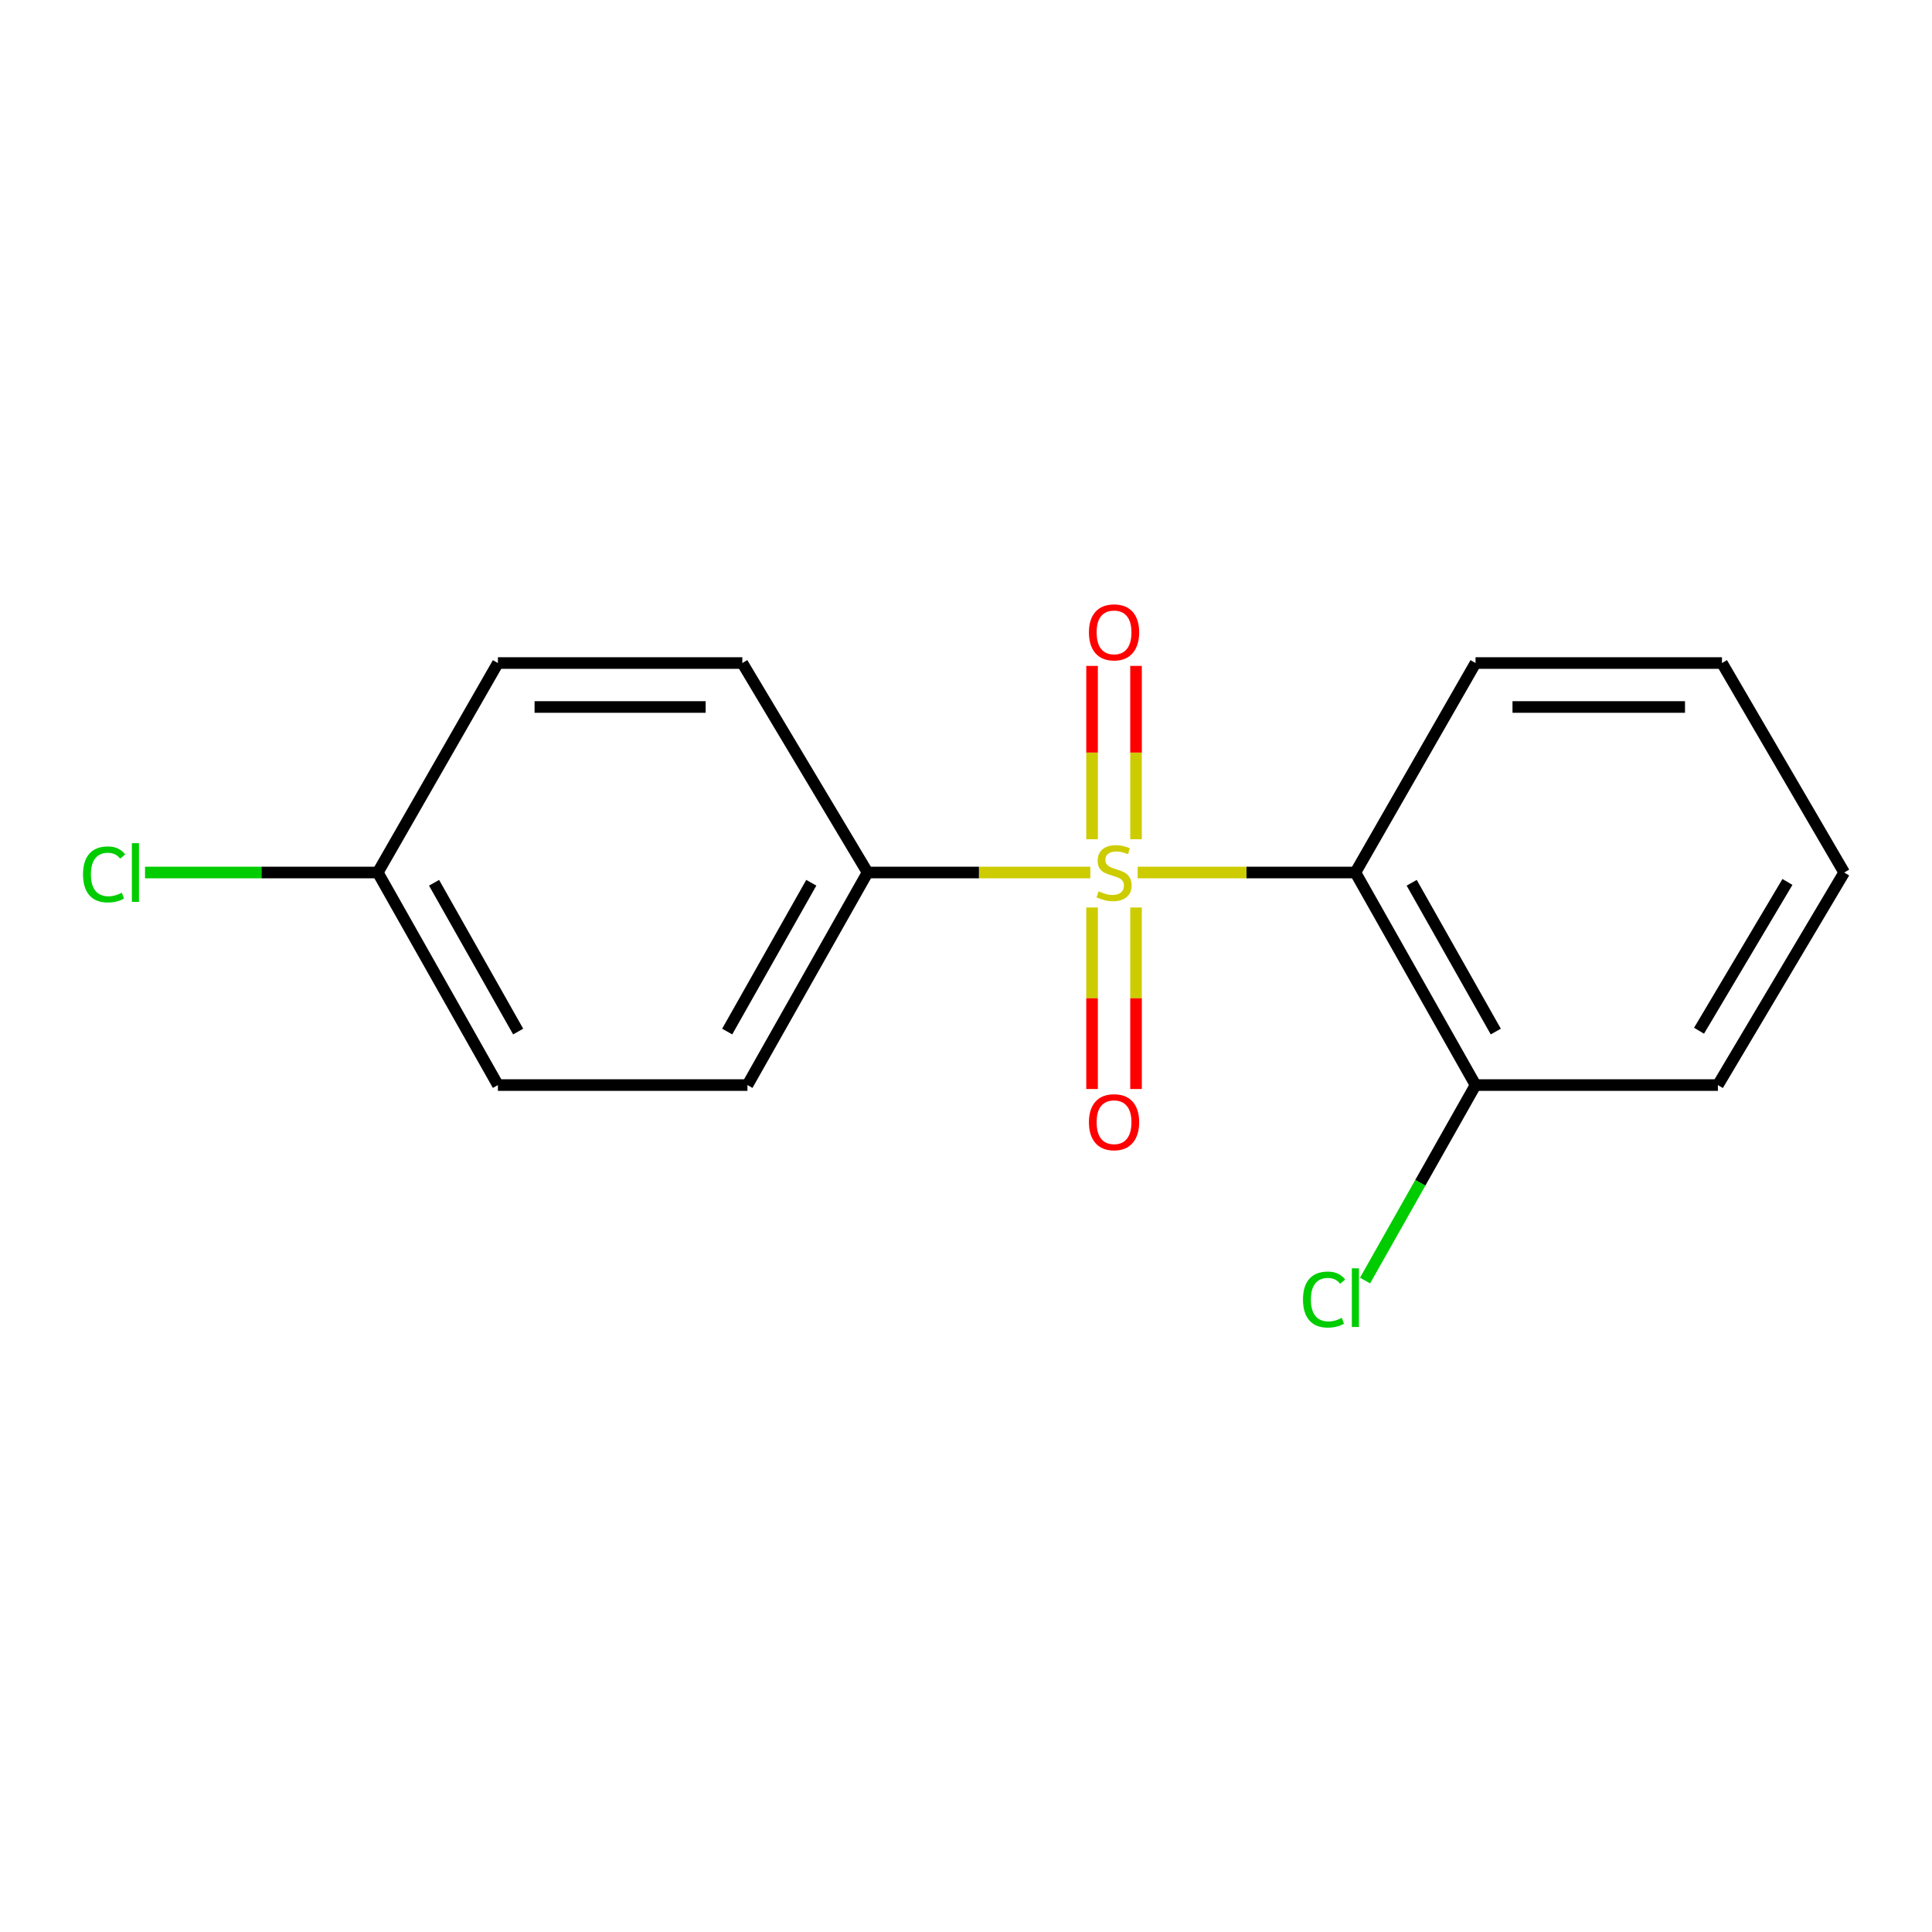 <?xml version='1.0' encoding='iso-8859-1'?>
<svg version='1.1' baseProfile='full'
              xmlns='http://www.w3.org/2000/svg'
                      xmlns:rdkit='http://www.rdkit.org/xml'
                      xmlns:xlink='http://www.w3.org/1999/xlink'
                  xml:space='preserve'
width='1000px' height='1000px' viewBox='0 0 1000 1000'>
<!-- END OF HEADER -->
<rect style='opacity:1.0;fill:#FFFFFF;stroke:none' width='1000' height='1000' x='0' y='0'> </rect>
<path class='bond-0' d='M 588.829,451.61 L 645.19,451.61' style='fill:none;fill-rule:evenodd;stroke:#CCCC00;stroke-width:6px;stroke-linecap:butt;stroke-linejoin:miter;stroke-opacity:1' />
<path class='bond-0' d='M 645.19,451.61 L 701.55,451.61' style='fill:none;fill-rule:evenodd;stroke:#000000;stroke-width:6px;stroke-linecap:butt;stroke-linejoin:miter;stroke-opacity:1' />
<path class='bond-1' d='M 564.357,451.61 L 506.709,451.61' style='fill:none;fill-rule:evenodd;stroke:#CCCC00;stroke-width:6px;stroke-linecap:butt;stroke-linejoin:miter;stroke-opacity:1' />
<path class='bond-1' d='M 506.709,451.61 L 449.06,451.61' style='fill:none;fill-rule:evenodd;stroke:#000000;stroke-width:6px;stroke-linecap:butt;stroke-linejoin:miter;stroke-opacity:1' />
<path class='bond-2' d='M 588.003,434.381 L 588.003,389.525' style='fill:none;fill-rule:evenodd;stroke:#CCCC00;stroke-width:6px;stroke-linecap:butt;stroke-linejoin:miter;stroke-opacity:1' />
<path class='bond-2' d='M 588.003,389.525 L 588.003,344.669' style='fill:none;fill-rule:evenodd;stroke:#FF0000;stroke-width:6px;stroke-linecap:butt;stroke-linejoin:miter;stroke-opacity:1' />
<path class='bond-2' d='M 565.249,434.381 L 565.249,389.525' style='fill:none;fill-rule:evenodd;stroke:#CCCC00;stroke-width:6px;stroke-linecap:butt;stroke-linejoin:miter;stroke-opacity:1' />
<path class='bond-2' d='M 565.249,389.525 L 565.249,344.669' style='fill:none;fill-rule:evenodd;stroke:#FF0000;stroke-width:6px;stroke-linecap:butt;stroke-linejoin:miter;stroke-opacity:1' />
<path class='bond-3' d='M 565.249,469.719 L 565.249,516.696' style='fill:none;fill-rule:evenodd;stroke:#CCCC00;stroke-width:6px;stroke-linecap:butt;stroke-linejoin:miter;stroke-opacity:1' />
<path class='bond-3' d='M 565.249,516.696 L 565.249,563.673' style='fill:none;fill-rule:evenodd;stroke:#FF0000;stroke-width:6px;stroke-linecap:butt;stroke-linejoin:miter;stroke-opacity:1' />
<path class='bond-3' d='M 588.003,469.719 L 588.003,516.696' style='fill:none;fill-rule:evenodd;stroke:#CCCC00;stroke-width:6px;stroke-linecap:butt;stroke-linejoin:miter;stroke-opacity:1' />
<path class='bond-3' d='M 588.003,516.696 L 588.003,563.673' style='fill:none;fill-rule:evenodd;stroke:#FF0000;stroke-width:6px;stroke-linecap:butt;stroke-linejoin:miter;stroke-opacity:1' />
<path class='bond-4' d='M 701.55,451.61 L 763.734,561.63' style='fill:none;fill-rule:evenodd;stroke:#000000;stroke-width:6px;stroke-linecap:butt;stroke-linejoin:miter;stroke-opacity:1' />
<path class='bond-4' d='M 730.687,456.917 L 774.216,533.93' style='fill:none;fill-rule:evenodd;stroke:#000000;stroke-width:6px;stroke-linecap:butt;stroke-linejoin:miter;stroke-opacity:1' />
<path class='bond-9' d='M 701.55,451.61 L 763.734,343.184' style='fill:none;fill-rule:evenodd;stroke:#000000;stroke-width:6px;stroke-linecap:butt;stroke-linejoin:miter;stroke-opacity:1' />
<path class='bond-5' d='M 449.06,451.61 L 386.876,561.63' style='fill:none;fill-rule:evenodd;stroke:#000000;stroke-width:6px;stroke-linecap:butt;stroke-linejoin:miter;stroke-opacity:1' />
<path class='bond-5' d='M 419.923,456.917 L 376.394,533.93' style='fill:none;fill-rule:evenodd;stroke:#000000;stroke-width:6px;stroke-linecap:butt;stroke-linejoin:miter;stroke-opacity:1' />
<path class='bond-6' d='M 449.06,451.61 L 384.222,343.184' style='fill:none;fill-rule:evenodd;stroke:#000000;stroke-width:6px;stroke-linecap:butt;stroke-linejoin:miter;stroke-opacity:1' />
<path class='bond-8' d='M 763.734,561.63 L 735.142,612.222' style='fill:none;fill-rule:evenodd;stroke:#000000;stroke-width:6px;stroke-linecap:butt;stroke-linejoin:miter;stroke-opacity:1' />
<path class='bond-8' d='M 735.142,612.222 L 706.55,662.815' style='fill:none;fill-rule:evenodd;stroke:#00CC00;stroke-width:6px;stroke-linecap:butt;stroke-linejoin:miter;stroke-opacity:1' />
<path class='bond-13' d='M 763.734,561.63 L 889.176,561.63' style='fill:none;fill-rule:evenodd;stroke:#000000;stroke-width:6px;stroke-linecap:butt;stroke-linejoin:miter;stroke-opacity:1' />
<path class='bond-11' d='M 386.876,561.63 L 257.717,561.63' style='fill:none;fill-rule:evenodd;stroke:#000000;stroke-width:6px;stroke-linecap:butt;stroke-linejoin:miter;stroke-opacity:1' />
<path class='bond-10' d='M 384.222,343.184 L 257.717,343.184' style='fill:none;fill-rule:evenodd;stroke:#000000;stroke-width:6px;stroke-linecap:butt;stroke-linejoin:miter;stroke-opacity:1' />
<path class='bond-10' d='M 365.246,365.938 L 276.693,365.938' style='fill:none;fill-rule:evenodd;stroke:#000000;stroke-width:6px;stroke-linecap:butt;stroke-linejoin:miter;stroke-opacity:1' />
<path class='bond-7' d='M 195.534,451.61 L 257.717,343.184' style='fill:none;fill-rule:evenodd;stroke:#000000;stroke-width:6px;stroke-linecap:butt;stroke-linejoin:miter;stroke-opacity:1' />
<path class='bond-12' d='M 195.534,451.61 L 135.301,451.61' style='fill:none;fill-rule:evenodd;stroke:#000000;stroke-width:6px;stroke-linecap:butt;stroke-linejoin:miter;stroke-opacity:1' />
<path class='bond-12' d='M 135.301,451.61 L 75.067,451.61' style='fill:none;fill-rule:evenodd;stroke:#00CC00;stroke-width:6px;stroke-linecap:butt;stroke-linejoin:miter;stroke-opacity:1' />
<path class='bond-16' d='M 195.534,451.61 L 257.717,561.63' style='fill:none;fill-rule:evenodd;stroke:#000000;stroke-width:6px;stroke-linecap:butt;stroke-linejoin:miter;stroke-opacity:1' />
<path class='bond-16' d='M 224.671,456.917 L 268.199,533.93' style='fill:none;fill-rule:evenodd;stroke:#000000;stroke-width:6px;stroke-linecap:butt;stroke-linejoin:miter;stroke-opacity:1' />
<path class='bond-14' d='M 763.734,343.184 L 891.287,343.184' style='fill:none;fill-rule:evenodd;stroke:#000000;stroke-width:6px;stroke-linecap:butt;stroke-linejoin:miter;stroke-opacity:1' />
<path class='bond-14' d='M 782.867,365.938 L 872.154,365.938' style='fill:none;fill-rule:evenodd;stroke:#000000;stroke-width:6px;stroke-linecap:butt;stroke-linejoin:miter;stroke-opacity:1' />
<path class='bond-17' d='M 889.176,561.63 L 954.545,451.61' style='fill:none;fill-rule:evenodd;stroke:#000000;stroke-width:6px;stroke-linecap:butt;stroke-linejoin:miter;stroke-opacity:1' />
<path class='bond-17' d='M 879.419,533.504 L 925.178,456.49' style='fill:none;fill-rule:evenodd;stroke:#000000;stroke-width:6px;stroke-linecap:butt;stroke-linejoin:miter;stroke-opacity:1' />
<path class='bond-15' d='M 891.287,343.184 L 954.545,451.61' style='fill:none;fill-rule:evenodd;stroke:#000000;stroke-width:6px;stroke-linecap:butt;stroke-linejoin:miter;stroke-opacity:1' />
<path  class='atom-0' d='M 568.626 461.33
Q 568.946 461.45, 570.266 462.01
Q 571.586 462.57, 573.026 462.93
Q 574.506 463.25, 575.946 463.25
Q 578.626 463.25, 580.186 461.97
Q 581.746 460.65, 581.746 458.37
Q 581.746 456.81, 580.946 455.85
Q 580.186 454.89, 578.986 454.37
Q 577.786 453.85, 575.786 453.25
Q 573.266 452.49, 571.746 451.77
Q 570.266 451.05, 569.186 449.53
Q 568.146 448.01, 568.146 445.45
Q 568.146 441.89, 570.546 439.69
Q 572.986 437.49, 577.786 437.49
Q 581.066 437.49, 584.786 439.05
L 583.866 442.13
Q 580.466 440.73, 577.906 440.73
Q 575.146 440.73, 573.626 441.89
Q 572.106 443.01, 572.146 444.97
Q 572.146 446.49, 572.906 447.41
Q 573.706 448.33, 574.826 448.85
Q 575.986 449.37, 577.906 449.97
Q 580.466 450.77, 581.986 451.57
Q 583.506 452.37, 584.586 454.01
Q 585.706 455.61, 585.706 458.37
Q 585.706 462.29, 583.066 464.41
Q 580.466 466.49, 576.106 466.49
Q 573.586 466.49, 571.666 465.93
Q 569.786 465.41, 567.546 464.49
L 568.626 461.33
' fill='#CCCC00'/>
<path  class='atom-3' d='M 563.626 327.31
Q 563.626 320.51, 566.986 316.71
Q 570.346 312.91, 576.626 312.91
Q 582.906 312.91, 586.266 316.71
Q 589.626 320.51, 589.626 327.31
Q 589.626 334.19, 586.226 338.11
Q 582.826 341.99, 576.626 341.99
Q 570.386 341.99, 566.986 338.11
Q 563.626 334.23, 563.626 327.31
M 576.626 338.79
Q 580.946 338.79, 583.266 335.91
Q 585.626 332.99, 585.626 327.31
Q 585.626 321.75, 583.266 318.95
Q 580.946 316.11, 576.626 316.11
Q 572.306 316.11, 569.946 318.91
Q 567.626 321.71, 567.626 327.31
Q 567.626 333.03, 569.946 335.91
Q 572.306 338.79, 576.626 338.79
' fill='#FF0000'/>
<path  class='atom-4' d='M 563.626 580.849
Q 563.626 574.049, 566.986 570.249
Q 570.346 566.449, 576.626 566.449
Q 582.906 566.449, 586.266 570.249
Q 589.626 574.049, 589.626 580.849
Q 589.626 587.729, 586.226 591.649
Q 582.826 595.529, 576.626 595.529
Q 570.386 595.529, 566.986 591.649
Q 563.626 587.769, 563.626 580.849
M 576.626 592.329
Q 580.946 592.329, 583.266 589.449
Q 585.626 586.529, 585.626 580.849
Q 585.626 575.289, 583.266 572.489
Q 580.946 569.649, 576.626 569.649
Q 572.306 569.649, 569.946 572.449
Q 567.626 575.249, 567.626 580.849
Q 567.626 586.569, 569.946 589.449
Q 572.306 592.329, 576.626 592.329
' fill='#FF0000'/>
<path  class='atom-9' d='M 674.43 672.642
Q 674.43 665.602, 677.71 661.922
Q 681.03 658.202, 687.31 658.202
Q 693.15 658.202, 696.27 662.322
L 693.63 664.482
Q 691.35 661.482, 687.31 661.482
Q 683.03 661.482, 680.75 664.362
Q 678.51 667.202, 678.51 672.642
Q 678.51 678.242, 680.83 681.122
Q 683.19 684.002, 687.75 684.002
Q 690.87 684.002, 694.51 682.122
L 695.63 685.122
Q 694.15 686.082, 691.91 686.642
Q 689.67 687.202, 687.19 687.202
Q 681.03 687.202, 677.71 683.442
Q 674.43 679.682, 674.43 672.642
' fill='#00CC00'/>
<path  class='atom-9' d='M 699.71 656.482
L 703.39 656.482
L 703.39 686.842
L 699.71 686.842
L 699.71 656.482
' fill='#00CC00'/>
<path  class='atom-13' d='M 42.971 452.59
Q 42.971 445.55, 46.251 441.87
Q 49.571 438.15, 55.851 438.15
Q 61.691 438.15, 64.811 442.27
L 62.171 444.43
Q 59.891 441.43, 55.851 441.43
Q 51.571 441.43, 49.291 444.31
Q 47.051 447.15, 47.051 452.59
Q 47.051 458.19, 49.371 461.07
Q 51.731 463.95, 56.291 463.95
Q 59.411 463.95, 63.051 462.07
L 64.171 465.07
Q 62.691 466.03, 60.451 466.59
Q 58.211 467.15, 55.731 467.15
Q 49.571 467.15, 46.251 463.39
Q 42.971 459.63, 42.971 452.59
' fill='#00CC00'/>
<path  class='atom-13' d='M 68.251 436.43
L 71.931 436.43
L 71.931 466.79
L 68.251 466.79
L 68.251 436.43
' fill='#00CC00'/>
</svg>
